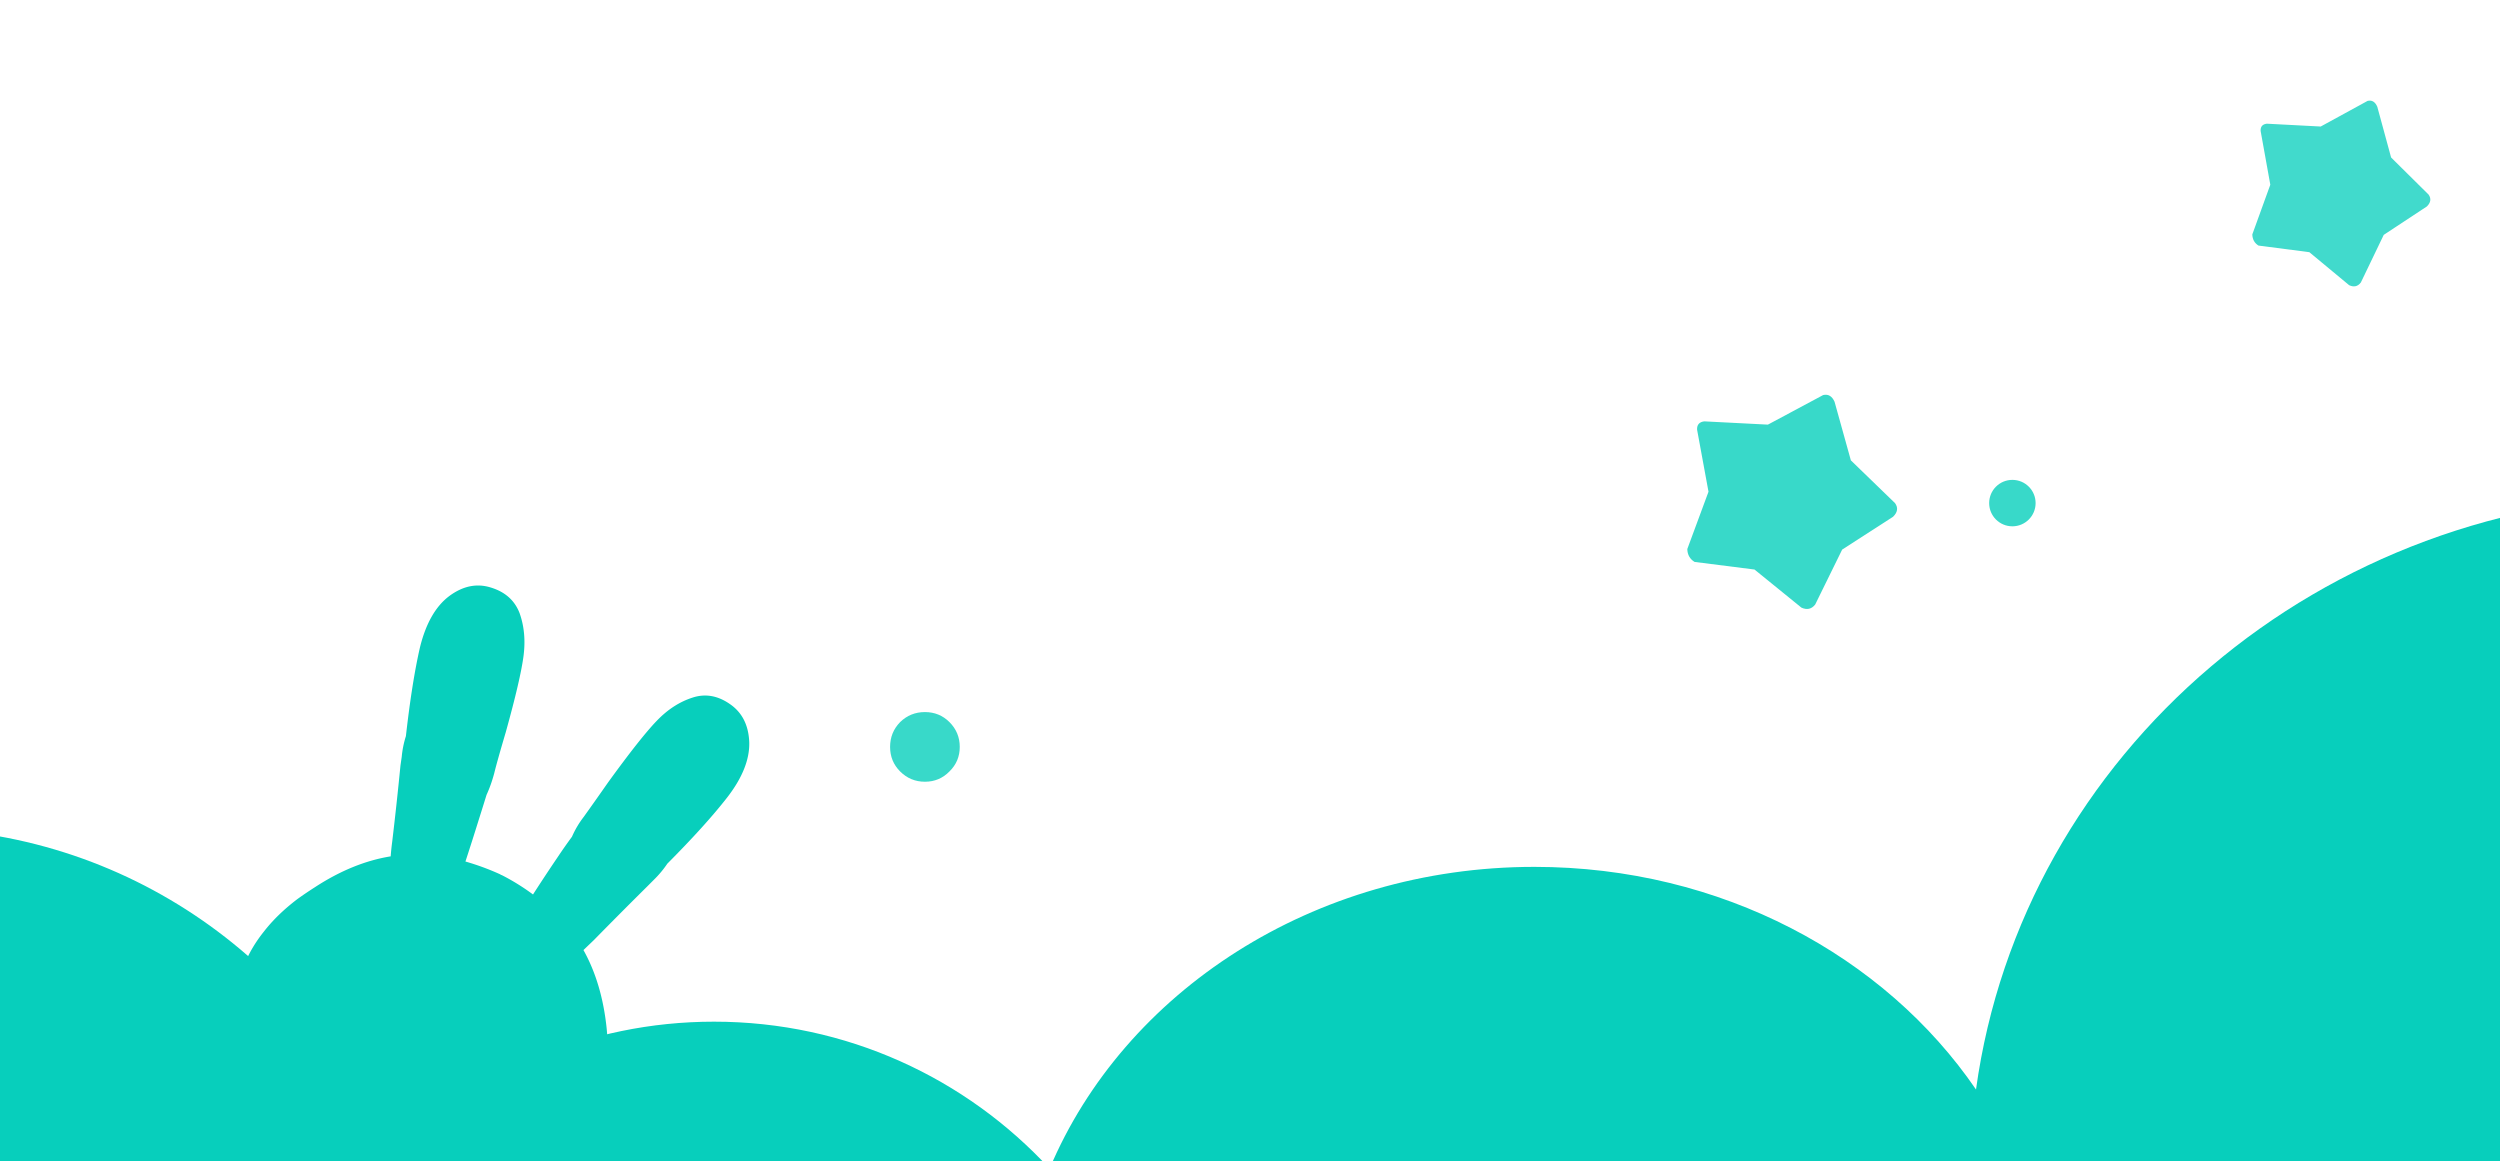 <svg width="323" height="150" viewBox="0 0 323 150" xmlns="http://www.w3.org/2000/svg"><g transform="translate(-79 -.985)" fill="#07CFBC" fill-rule="evenodd"><path d="M425.498 64.985c-46.674 0-85.23 33.435-91.198 76.765-11.798-17.261-32.937-28.765-57.05-28.765-28.614 0-53.038 16.197-62.643 38.99-10.776-11.677-26.213-18.99-43.358-18.99-16.38 0-31.2 6.675-41.89 17.453-9.792-24.86-34.021-42.453-62.359-42.453-37.003 0-67 29.997-67 67s29.997 67 67 67c20.597 0 39.024-9.294 51.314-23.918 9.625 19.503 29.714 32.918 52.935 32.918 25.216 0 46.737-15.819 55.181-38.074 12.285 12.903 30.495 21.074 50.82 21.074 30.636 0 56.47-18.568 64.453-43.922 14.466 30.627 46.545 51.922 83.795 51.922 50.81 0 92-39.623 92-88.5s-41.19-88.5-92-88.5z"/><path d="M195.295 94.28c-.863.887-1.295 1.955-1.295 3.205s.432 2.307 1.295 3.17c.887.887 1.955 1.33 3.205 1.33s2.307-.443 3.17-1.33c.887-.863 1.33-1.92 1.33-3.17s-.443-2.318-1.33-3.204c-.863-.864-1.92-1.296-3.17-1.296s-2.318.432-3.205 1.296zM299.2 55.424c-.655.078-.968.438-.936 1.078l1.474 8.014L297 71.921c.016.734.328 1.29.936 1.664l7.746.984 6.061 4.921c.718.328 1.31.195 1.779-.398l3.486-7.1 6.576-4.242c.593-.578.679-1.164.258-1.757l-5.71-5.53-2.106-7.57c-.328-.734-.82-1.023-1.475-.867l-7.137 3.82-8.214-.422z" fill-rule="nonzero" opacity=".8"/><path d="M371.867 16.967c-.556.068-.821.38-.795.935l1.251 6.948L370 31.27c.013.637.278 1.118.794 1.443l6.573.854 5.144 4.266c.609.285 1.112.17 1.509-.345l2.959-6.156 5.58-3.678c.503-.501.576-1.009.218-1.524l-4.845-4.795-1.787-6.562c-.278-.637-.695-.888-1.251-.752l-6.057 3.312-6.97-.366z" fill-rule="nonzero" opacity=".765"/><circle opacity=".8" transform="matrix(-1 0 0 1 678 0)" cx="339" cy="65.985" r="3"/><path d="M146.13 80.2c-.63-1.637-1.86-2.736-3.686-3.297-1.82-.582-3.614-.222-5.382 1.08-1.773 1.326-3.042 3.544-3.806 6.656-.685 2.99-1.29 6.808-1.813 11.452a12.658 12.658 0 0 0-.539 2.663l-.163 1.129a463.922 463.922 0 0 1-1.067 9.84c-.09.686-.156 1.32-.196 1.902-3.256.525-6.519 1.853-9.788 3.986-.785.5-1.537 1.01-2.257 1.527-1.752 1.33-3.197 2.732-4.336 4.203-2.168 2.712-3.342 5.619-3.522 8.72-.276 5.143-4.94 16.856 0 21.072 2.15 1.834 11.788-3.453 14.925-1.794-17.323 8.47-12.68 8.47.77.384.27.12.537.25.801.393l.195.052.033.009c.102.05.213.116.331.195.264.142.52.27.77.384.285.147.577.273.875.377 10.656 4.75 18.728 4.65 24.216-.298 2.275-2.067 3.784-4.79 4.526-8.168.399-1.835.58-3.86.546-6.071a49.397 49.397 0 0 0-.18-2.713c-.398-3.897-1.398-7.28-3.001-10.15.406-.388.86-.823 1.36-1.304a716.386 716.386 0 0 1 6.923-6.957l.81-.813a13.416 13.416 0 0 0 1.746-2.09c3.277-3.292 5.855-6.142 7.733-8.553 1.957-2.53 2.908-4.906 2.85-7.124-.084-2.202-.91-3.844-2.48-4.928-1.586-1.112-3.208-1.393-4.867-.842-1.68.544-3.216 1.542-4.605 2.994-1.382 1.43-3.476 4.078-6.28 7.946a486.369 486.369 0 0 1-3.145 4.451 12.127 12.127 0 0 0-1.528 2.576 69.28 69.28 0 0 0-1.864 2.662 235.199 235.199 0 0 0-3.17 4.8 28.493 28.493 0 0 0-4.038-2.503l-.065-.017-.242-.136-.033-.009a32.292 32.292 0 0 0-4.352-1.592 397.42 397.42 0 0 0 1.753-5.5c.298-.939.623-1.977.974-3.114.389-.844.72-1.774.992-2.79.262-1.067.758-2.83 1.486-5.287 1.281-4.607 2.049-7.907 2.304-9.9.255-1.992.083-3.827-.514-5.503z" fill-rule="nonzero"/></g></svg>